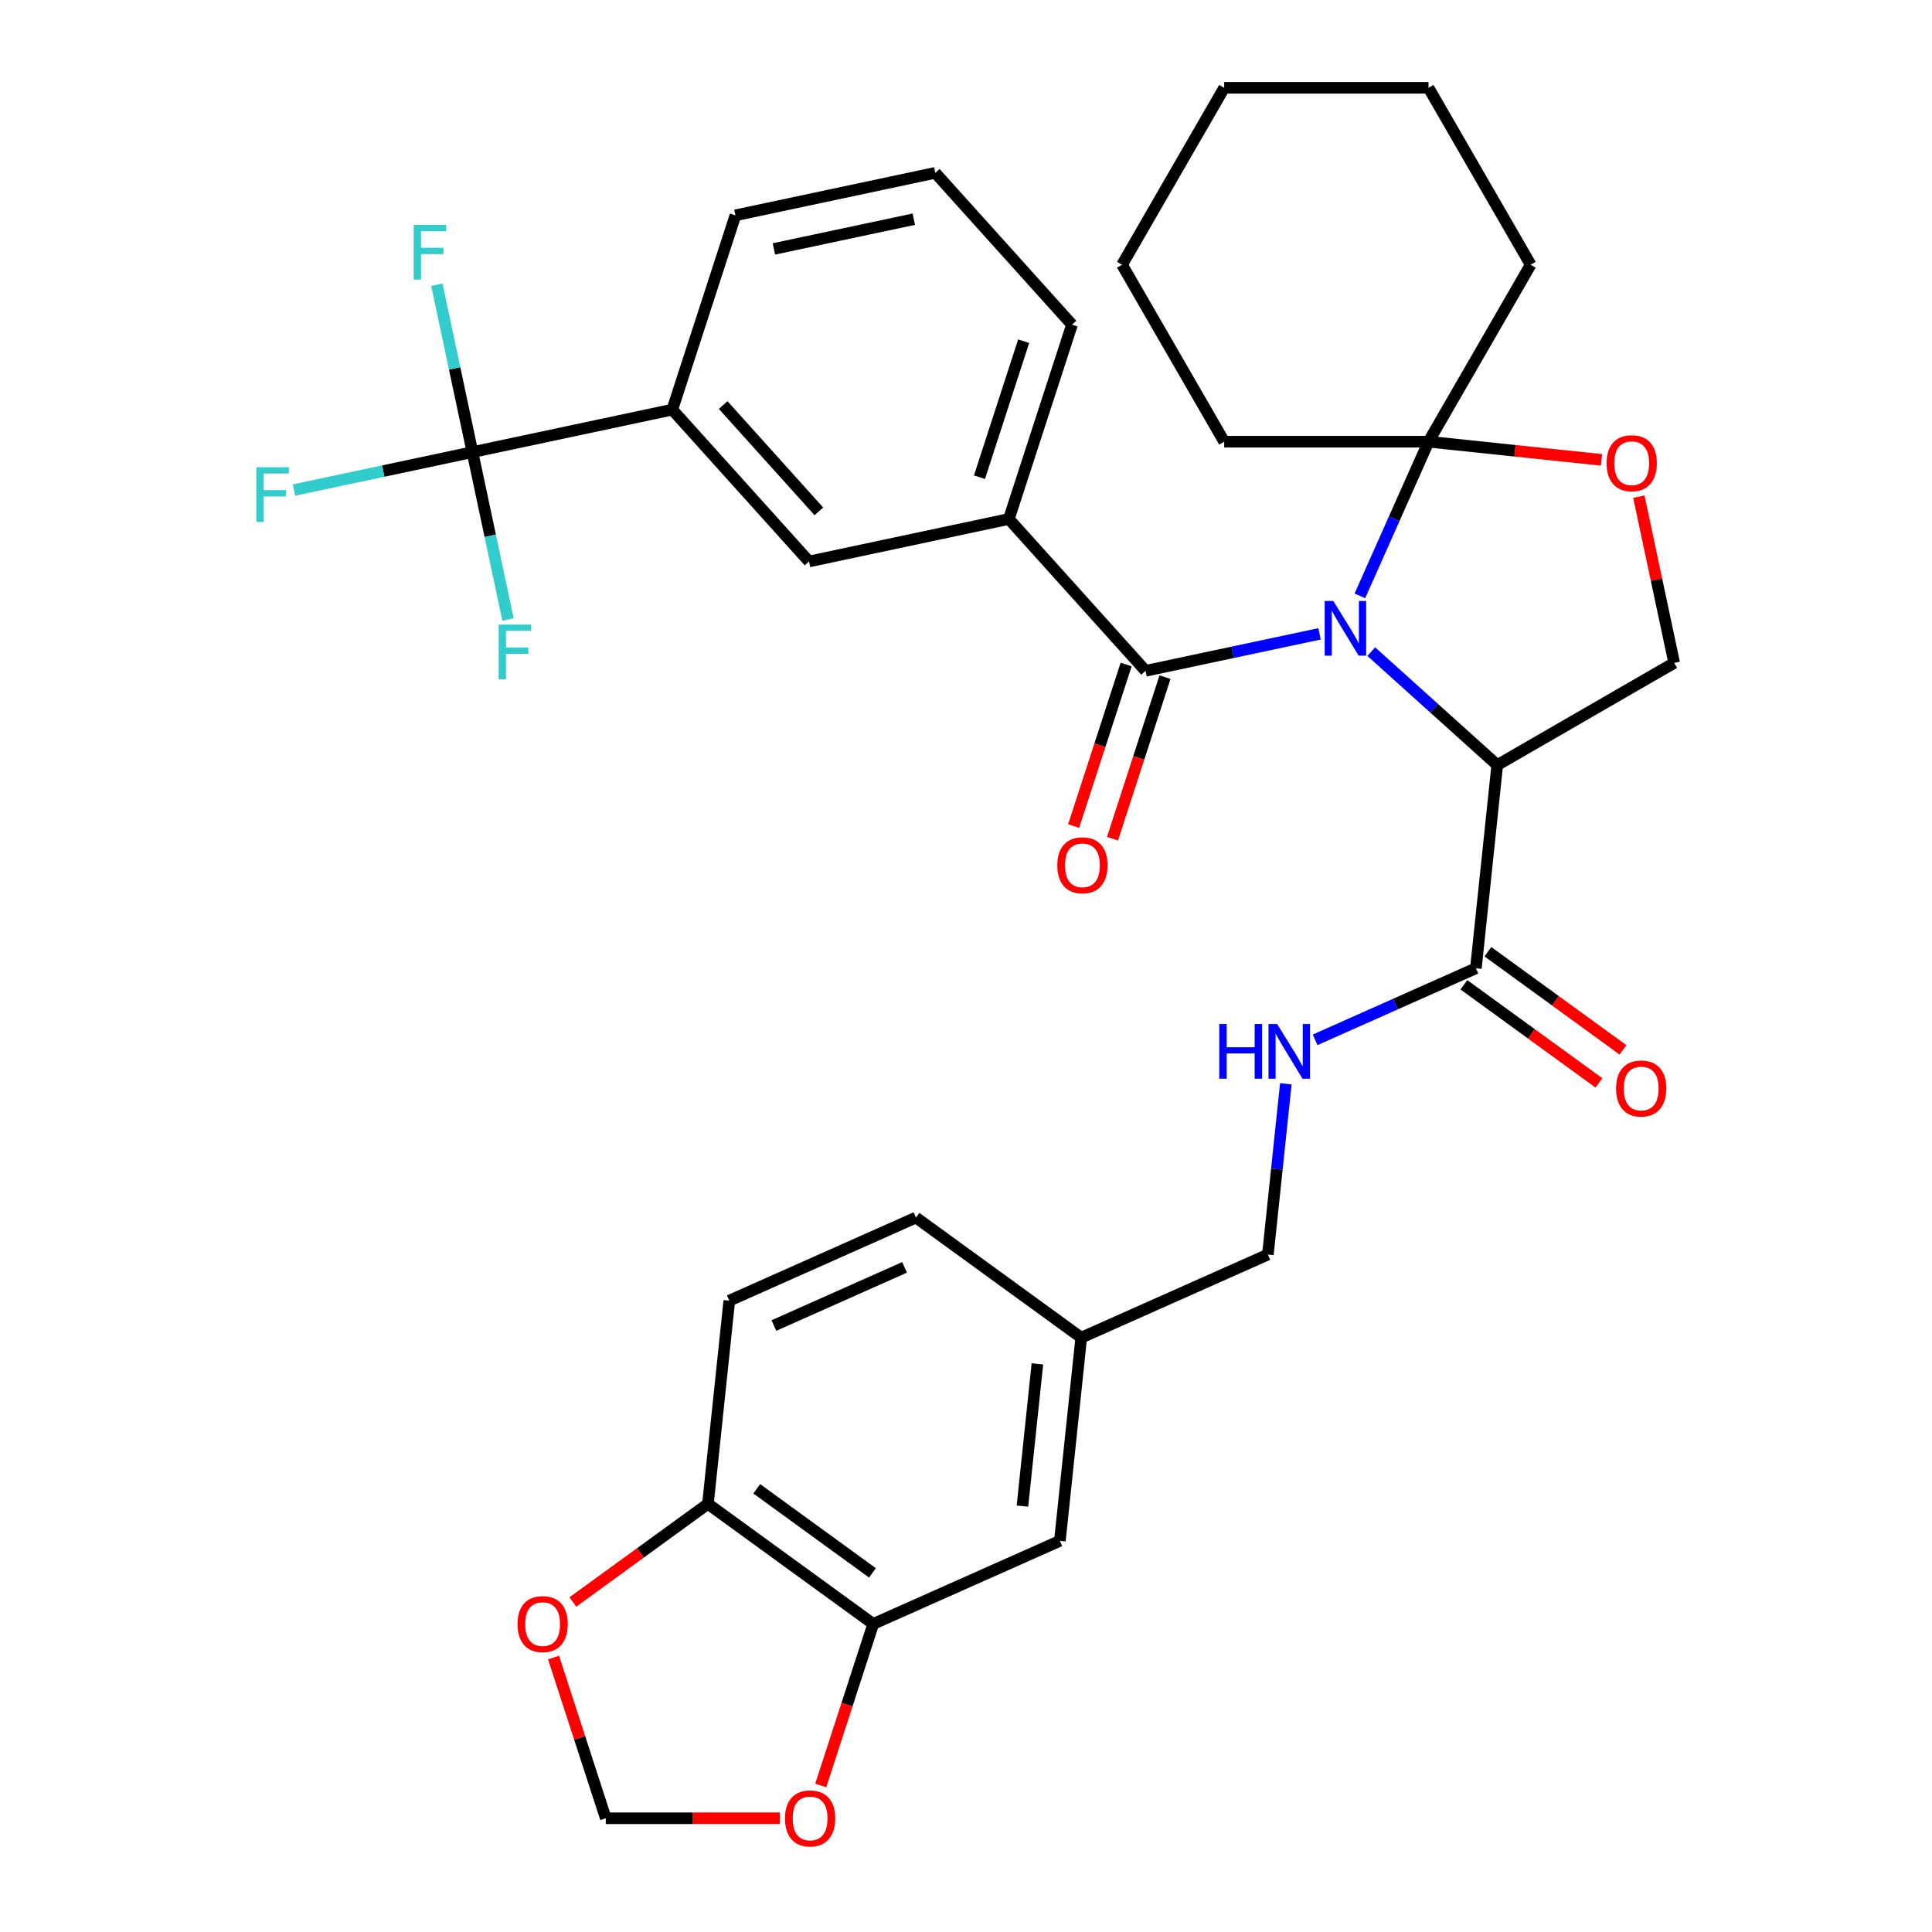 <?xml version='1.0' encoding='iso-8859-1'?>
<svg version='1.1' baseProfile='full'
              xmlns='http://www.w3.org/2000/svg'
                      xmlns:rdkit='http://www.rdkit.org/xml'
                      xmlns:xlink='http://www.w3.org/1999/xlink'
                  xml:space='preserve'
width='1000px' height='1000px' viewBox='0 0 1000 1000'>
<!-- END OF HEADER -->
<rect style='opacity:1.0;fill:#FFFFFF;stroke:none' width='1000' height='1000' x='0' y='0'> </rect>
<path class='bond-0' d='M 763.92,501.168 L 722.307,519.695' style='fill:none;fill-rule:evenodd;stroke:#000000;stroke-width:6px;stroke-linecap:butt;stroke-linejoin:miter;stroke-opacity:1' />
<path class='bond-0' d='M 722.307,519.695 L 680.694,538.222' style='fill:none;fill-rule:evenodd;stroke:#0000FF;stroke-width:6px;stroke-linecap:butt;stroke-linejoin:miter;stroke-opacity:1' />
<path class='bond-1' d='M 757.704,509.723 L 792.66,535.12' style='fill:none;fill-rule:evenodd;stroke:#000000;stroke-width:6px;stroke-linecap:butt;stroke-linejoin:miter;stroke-opacity:1' />
<path class='bond-1' d='M 792.66,535.12 L 827.615,560.517' style='fill:none;fill-rule:evenodd;stroke:#FF0000;stroke-width:6px;stroke-linecap:butt;stroke-linejoin:miter;stroke-opacity:1' />
<path class='bond-1' d='M 770.136,492.612 L 805.092,518.009' style='fill:none;fill-rule:evenodd;stroke:#000000;stroke-width:6px;stroke-linecap:butt;stroke-linejoin:miter;stroke-opacity:1' />
<path class='bond-1' d='M 805.092,518.009 L 840.047,543.406' style='fill:none;fill-rule:evenodd;stroke:#FF0000;stroke-width:6px;stroke-linecap:butt;stroke-linejoin:miter;stroke-opacity:1' />
<path class='bond-2' d='M 763.92,501.168 L 774.974,395.995' style='fill:none;fill-rule:evenodd;stroke:#000000;stroke-width:6px;stroke-linecap:butt;stroke-linejoin:miter;stroke-opacity:1' />
<path class='bond-3' d='M 665.544,560.985 L 660.9,605.169' style='fill:none;fill-rule:evenodd;stroke:#0000FF;stroke-width:6px;stroke-linecap:butt;stroke-linejoin:miter;stroke-opacity:1' />
<path class='bond-3' d='M 660.9,605.169 L 656.256,649.354' style='fill:none;fill-rule:evenodd;stroke:#000000;stroke-width:6px;stroke-linecap:butt;stroke-linejoin:miter;stroke-opacity:1' />
<path class='bond-4' d='M 451.983,840.554 L 366.427,778.394' style='fill:none;fill-rule:evenodd;stroke:#000000;stroke-width:6px;stroke-linecap:butt;stroke-linejoin:miter;stroke-opacity:1' />
<path class='bond-4' d='M 451.581,814.119 L 391.693,770.607' style='fill:none;fill-rule:evenodd;stroke:#000000;stroke-width:6px;stroke-linecap:butt;stroke-linejoin:miter;stroke-opacity:1' />
<path class='bond-5' d='M 451.983,840.554 L 438.399,882.36' style='fill:none;fill-rule:evenodd;stroke:#000000;stroke-width:6px;stroke-linecap:butt;stroke-linejoin:miter;stroke-opacity:1' />
<path class='bond-5' d='M 438.399,882.36 L 424.815,924.166' style='fill:none;fill-rule:evenodd;stroke:#FF0000;stroke-width:6px;stroke-linecap:butt;stroke-linejoin:miter;stroke-opacity:1' />
<path class='bond-6' d='M 451.983,840.554 L 548.592,797.54' style='fill:none;fill-rule:evenodd;stroke:#000000;stroke-width:6px;stroke-linecap:butt;stroke-linejoin:miter;stroke-opacity:1' />
<path class='bond-7' d='M 366.427,778.394 L 331.472,803.791' style='fill:none;fill-rule:evenodd;stroke:#000000;stroke-width:6px;stroke-linecap:butt;stroke-linejoin:miter;stroke-opacity:1' />
<path class='bond-7' d='M 331.472,803.791 L 296.516,829.188' style='fill:none;fill-rule:evenodd;stroke:#FF0000;stroke-width:6px;stroke-linecap:butt;stroke-linejoin:miter;stroke-opacity:1' />
<path class='bond-8' d='M 366.427,778.394 L 377.482,673.221' style='fill:none;fill-rule:evenodd;stroke:#000000;stroke-width:6px;stroke-linecap:butt;stroke-linejoin:miter;stroke-opacity:1' />
<path class='bond-9' d='M 703.866,308.429 L 721.632,268.526' style='fill:none;fill-rule:evenodd;stroke:#0000FF;stroke-width:6px;stroke-linecap:butt;stroke-linejoin:miter;stroke-opacity:1' />
<path class='bond-9' d='M 721.632,268.526 L 739.398,228.623' style='fill:none;fill-rule:evenodd;stroke:#000000;stroke-width:6px;stroke-linecap:butt;stroke-linejoin:miter;stroke-opacity:1' />
<path class='bond-10' d='M 683.001,328.077 L 637.972,337.648' style='fill:none;fill-rule:evenodd;stroke:#0000FF;stroke-width:6px;stroke-linecap:butt;stroke-linejoin:miter;stroke-opacity:1' />
<path class='bond-10' d='M 637.972,337.648 L 592.943,347.22' style='fill:none;fill-rule:evenodd;stroke:#000000;stroke-width:6px;stroke-linecap:butt;stroke-linejoin:miter;stroke-opacity:1' />
<path class='bond-11' d='M 709.768,337.283 L 742.371,366.639' style='fill:none;fill-rule:evenodd;stroke:#0000FF;stroke-width:6px;stroke-linecap:butt;stroke-linejoin:miter;stroke-opacity:1' />
<path class='bond-11' d='M 742.371,366.639 L 774.974,395.995' style='fill:none;fill-rule:evenodd;stroke:#000000;stroke-width:6px;stroke-linecap:butt;stroke-linejoin:miter;stroke-opacity:1' />
<path class='bond-12' d='M 244.536,234.015 L 347.978,212.028' style='fill:none;fill-rule:evenodd;stroke:#000000;stroke-width:6px;stroke-linecap:butt;stroke-linejoin:miter;stroke-opacity:1' />
<path class='bond-13' d='M 244.536,234.015 L 198.347,243.833' style='fill:none;fill-rule:evenodd;stroke:#000000;stroke-width:6px;stroke-linecap:butt;stroke-linejoin:miter;stroke-opacity:1' />
<path class='bond-13' d='M 198.347,243.833 L 152.159,253.651' style='fill:none;fill-rule:evenodd;stroke:#33CCCC;stroke-width:6px;stroke-linecap:butt;stroke-linejoin:miter;stroke-opacity:1' />
<path class='bond-14' d='M 244.536,234.015 L 253.744,277.334' style='fill:none;fill-rule:evenodd;stroke:#000000;stroke-width:6px;stroke-linecap:butt;stroke-linejoin:miter;stroke-opacity:1' />
<path class='bond-14' d='M 253.744,277.334 L 262.952,320.653' style='fill:none;fill-rule:evenodd;stroke:#33CCCC;stroke-width:6px;stroke-linecap:butt;stroke-linejoin:miter;stroke-opacity:1' />
<path class='bond-15' d='M 244.536,234.015 L 235.328,190.697' style='fill:none;fill-rule:evenodd;stroke:#000000;stroke-width:6px;stroke-linecap:butt;stroke-linejoin:miter;stroke-opacity:1' />
<path class='bond-15' d='M 235.328,190.697 L 226.121,147.378' style='fill:none;fill-rule:evenodd;stroke:#33CCCC;stroke-width:6px;stroke-linecap:butt;stroke-linejoin:miter;stroke-opacity:1' />
<path class='bond-16' d='M 582.886,343.952 L 569.302,385.758' style='fill:none;fill-rule:evenodd;stroke:#000000;stroke-width:6px;stroke-linecap:butt;stroke-linejoin:miter;stroke-opacity:1' />
<path class='bond-16' d='M 569.302,385.758 L 555.718,427.564' style='fill:none;fill-rule:evenodd;stroke:#FF0000;stroke-width:6px;stroke-linecap:butt;stroke-linejoin:miter;stroke-opacity:1' />
<path class='bond-16' d='M 603.001,350.488 L 589.417,392.294' style='fill:none;fill-rule:evenodd;stroke:#000000;stroke-width:6px;stroke-linecap:butt;stroke-linejoin:miter;stroke-opacity:1' />
<path class='bond-16' d='M 589.417,392.294 L 575.833,434.1' style='fill:none;fill-rule:evenodd;stroke:#FF0000;stroke-width:6px;stroke-linecap:butt;stroke-linejoin:miter;stroke-opacity:1' />
<path class='bond-17' d='M 592.943,347.22 L 522.181,268.63' style='fill:none;fill-rule:evenodd;stroke:#000000;stroke-width:6px;stroke-linecap:butt;stroke-linejoin:miter;stroke-opacity:1' />
<path class='bond-18' d='M 347.978,212.028 L 418.74,290.618' style='fill:none;fill-rule:evenodd;stroke:#000000;stroke-width:6px;stroke-linecap:butt;stroke-linejoin:miter;stroke-opacity:1' />
<path class='bond-18' d='M 374.31,209.664 L 423.843,264.677' style='fill:none;fill-rule:evenodd;stroke:#000000;stroke-width:6px;stroke-linecap:butt;stroke-linejoin:miter;stroke-opacity:1' />
<path class='bond-19' d='M 347.978,212.028 L 380.657,111.452' style='fill:none;fill-rule:evenodd;stroke:#000000;stroke-width:6px;stroke-linecap:butt;stroke-linejoin:miter;stroke-opacity:1' />
<path class='bond-20' d='M 522.181,268.63 L 418.74,290.618' style='fill:none;fill-rule:evenodd;stroke:#000000;stroke-width:6px;stroke-linecap:butt;stroke-linejoin:miter;stroke-opacity:1' />
<path class='bond-21' d='M 522.181,268.63 L 554.86,168.054' style='fill:none;fill-rule:evenodd;stroke:#000000;stroke-width:6px;stroke-linecap:butt;stroke-linejoin:miter;stroke-opacity:1' />
<path class='bond-21' d='M 506.968,247.008 L 529.843,176.605' style='fill:none;fill-rule:evenodd;stroke:#000000;stroke-width:6px;stroke-linecap:butt;stroke-linejoin:miter;stroke-opacity:1' />
<path class='bond-22' d='M 739.398,228.623 L 633.646,228.623' style='fill:none;fill-rule:evenodd;stroke:#000000;stroke-width:6px;stroke-linecap:butt;stroke-linejoin:miter;stroke-opacity:1' />
<path class='bond-23' d='M 739.398,228.623 L 784.163,233.328' style='fill:none;fill-rule:evenodd;stroke:#000000;stroke-width:6px;stroke-linecap:butt;stroke-linejoin:miter;stroke-opacity:1' />
<path class='bond-23' d='M 784.163,233.328 L 828.927,238.033' style='fill:none;fill-rule:evenodd;stroke:#FF0000;stroke-width:6px;stroke-linecap:butt;stroke-linejoin:miter;stroke-opacity:1' />
<path class='bond-24' d='M 739.398,228.623 L 792.274,137.039' style='fill:none;fill-rule:evenodd;stroke:#000000;stroke-width:6px;stroke-linecap:butt;stroke-linejoin:miter;stroke-opacity:1' />
<path class='bond-25' d='M 848.27,257.081 L 857.414,300.1' style='fill:none;fill-rule:evenodd;stroke:#FF0000;stroke-width:6px;stroke-linecap:butt;stroke-linejoin:miter;stroke-opacity:1' />
<path class='bond-25' d='M 857.414,300.1 L 866.558,343.118' style='fill:none;fill-rule:evenodd;stroke:#000000;stroke-width:6px;stroke-linecap:butt;stroke-linejoin:miter;stroke-opacity:1' />
<path class='bond-26' d='M 866.558,343.118 L 774.974,395.995' style='fill:none;fill-rule:evenodd;stroke:#000000;stroke-width:6px;stroke-linecap:butt;stroke-linejoin:miter;stroke-opacity:1' />
<path class='bond-27' d='M 792.274,137.039 L 739.398,45.455' style='fill:none;fill-rule:evenodd;stroke:#000000;stroke-width:6px;stroke-linecap:butt;stroke-linejoin:miter;stroke-opacity:1' />
<path class='bond-28' d='M 739.398,45.455 L 633.646,45.455' style='fill:none;fill-rule:evenodd;stroke:#000000;stroke-width:6px;stroke-linecap:butt;stroke-linejoin:miter;stroke-opacity:1' />
<path class='bond-29' d='M 633.646,45.455 L 580.769,137.039' style='fill:none;fill-rule:evenodd;stroke:#000000;stroke-width:6px;stroke-linecap:butt;stroke-linejoin:miter;stroke-opacity:1' />
<path class='bond-30' d='M 580.769,137.039 L 633.646,228.623' style='fill:none;fill-rule:evenodd;stroke:#000000;stroke-width:6px;stroke-linecap:butt;stroke-linejoin:miter;stroke-opacity:1' />
<path class='bond-31' d='M 380.657,111.452 L 484.098,89.465' style='fill:none;fill-rule:evenodd;stroke:#000000;stroke-width:6px;stroke-linecap:butt;stroke-linejoin:miter;stroke-opacity:1' />
<path class='bond-31' d='M 400.57,128.842 L 472.979,113.451' style='fill:none;fill-rule:evenodd;stroke:#000000;stroke-width:6px;stroke-linecap:butt;stroke-linejoin:miter;stroke-opacity:1' />
<path class='bond-32' d='M 554.86,168.054 L 484.098,89.465' style='fill:none;fill-rule:evenodd;stroke:#000000;stroke-width:6px;stroke-linecap:butt;stroke-linejoin:miter;stroke-opacity:1' />
<path class='bond-33' d='M 403.66,941.13 L 358.605,941.13' style='fill:none;fill-rule:evenodd;stroke:#FF0000;stroke-width:6px;stroke-linecap:butt;stroke-linejoin:miter;stroke-opacity:1' />
<path class='bond-33' d='M 358.605,941.13 L 313.551,941.13' style='fill:none;fill-rule:evenodd;stroke:#000000;stroke-width:6px;stroke-linecap:butt;stroke-linejoin:miter;stroke-opacity:1' />
<path class='bond-34' d='M 286.527,857.958 L 300.039,899.544' style='fill:none;fill-rule:evenodd;stroke:#FF0000;stroke-width:6px;stroke-linecap:butt;stroke-linejoin:miter;stroke-opacity:1' />
<path class='bond-34' d='M 300.039,899.544 L 313.551,941.13' style='fill:none;fill-rule:evenodd;stroke:#000000;stroke-width:6px;stroke-linecap:butt;stroke-linejoin:miter;stroke-opacity:1' />
<path class='bond-35' d='M 548.592,797.54 L 559.647,692.367' style='fill:none;fill-rule:evenodd;stroke:#000000;stroke-width:6px;stroke-linecap:butt;stroke-linejoin:miter;stroke-opacity:1' />
<path class='bond-35' d='M 529.216,779.554 L 536.954,705.932' style='fill:none;fill-rule:evenodd;stroke:#000000;stroke-width:6px;stroke-linecap:butt;stroke-linejoin:miter;stroke-opacity:1' />
<path class='bond-36' d='M 377.482,673.221 L 474.091,630.208' style='fill:none;fill-rule:evenodd;stroke:#000000;stroke-width:6px;stroke-linecap:butt;stroke-linejoin:miter;stroke-opacity:1' />
<path class='bond-36' d='M 400.576,686.091 L 468.202,655.982' style='fill:none;fill-rule:evenodd;stroke:#000000;stroke-width:6px;stroke-linecap:butt;stroke-linejoin:miter;stroke-opacity:1' />
<path class='bond-37' d='M 559.647,692.367 L 474.091,630.208' style='fill:none;fill-rule:evenodd;stroke:#000000;stroke-width:6px;stroke-linecap:butt;stroke-linejoin:miter;stroke-opacity:1' />
<path class='bond-38' d='M 559.647,692.367 L 656.256,649.354' style='fill:none;fill-rule:evenodd;stroke:#000000;stroke-width:6px;stroke-linecap:butt;stroke-linejoin:miter;stroke-opacity:1' />
<path  class='atom-1' d='M 631.09 530.021
L 634.93 530.021
L 634.93 542.061
L 649.41 542.061
L 649.41 530.021
L 653.25 530.021
L 653.25 558.341
L 649.41 558.341
L 649.41 545.261
L 634.93 545.261
L 634.93 558.341
L 631.09 558.341
L 631.09 530.021
' fill='#0000FF'/>
<path  class='atom-1' d='M 661.05 530.021
L 670.33 545.021
Q 671.25 546.501, 672.73 549.181
Q 674.21 551.861, 674.29 552.021
L 674.29 530.021
L 678.05 530.021
L 678.05 558.341
L 674.17 558.341
L 664.21 541.941
Q 663.05 540.021, 661.81 537.821
Q 660.61 535.621, 660.25 534.941
L 660.25 558.341
L 656.57 558.341
L 656.57 530.021
L 661.05 530.021
' fill='#0000FF'/>
<path  class='atom-2' d='M 836.475 563.407
Q 836.475 556.607, 839.835 552.807
Q 843.195 549.007, 849.475 549.007
Q 855.755 549.007, 859.115 552.807
Q 862.475 556.607, 862.475 563.407
Q 862.475 570.287, 859.075 574.207
Q 855.675 578.087, 849.475 578.087
Q 843.235 578.087, 839.835 574.207
Q 836.475 570.327, 836.475 563.407
M 849.475 574.887
Q 853.795 574.887, 856.115 572.007
Q 858.475 569.087, 858.475 563.407
Q 858.475 557.847, 856.115 555.047
Q 853.795 552.207, 849.475 552.207
Q 845.155 552.207, 842.795 555.007
Q 840.475 557.807, 840.475 563.407
Q 840.475 569.127, 842.795 572.007
Q 845.155 574.887, 849.475 574.887
' fill='#FF0000'/>
<path  class='atom-5' d='M 690.125 311.073
L 699.405 326.073
Q 700.325 327.553, 701.805 330.233
Q 703.285 332.913, 703.365 333.073
L 703.365 311.073
L 707.125 311.073
L 707.125 339.393
L 703.245 339.393
L 693.285 322.993
Q 692.125 321.073, 690.885 318.873
Q 689.685 316.673, 689.325 315.993
L 689.325 339.393
L 685.645 339.393
L 685.645 311.073
L 690.125 311.073
' fill='#0000FF'/>
<path  class='atom-8' d='M 547.264 447.876
Q 547.264 441.076, 550.624 437.276
Q 553.984 433.476, 560.264 433.476
Q 566.544 433.476, 569.904 437.276
Q 573.264 441.076, 573.264 447.876
Q 573.264 454.756, 569.864 458.676
Q 566.464 462.556, 560.264 462.556
Q 554.024 462.556, 550.624 458.676
Q 547.264 454.796, 547.264 447.876
M 560.264 459.356
Q 564.584 459.356, 566.904 456.476
Q 569.264 453.556, 569.264 447.876
Q 569.264 442.316, 566.904 439.516
Q 564.584 436.676, 560.264 436.676
Q 555.944 436.676, 553.584 439.476
Q 551.264 442.276, 551.264 447.876
Q 551.264 453.596, 553.584 456.476
Q 555.944 459.356, 560.264 459.356
' fill='#FF0000'/>
<path  class='atom-12' d='M 831.571 239.757
Q 831.571 232.957, 834.931 229.157
Q 838.291 225.357, 844.571 225.357
Q 850.851 225.357, 854.211 229.157
Q 857.571 232.957, 857.571 239.757
Q 857.571 246.637, 854.171 250.557
Q 850.771 254.437, 844.571 254.437
Q 838.331 254.437, 834.931 250.557
Q 831.571 246.677, 831.571 239.757
M 844.571 251.237
Q 848.891 251.237, 851.211 248.357
Q 853.571 245.437, 853.571 239.757
Q 853.571 234.197, 851.211 231.397
Q 848.891 228.557, 844.571 228.557
Q 840.251 228.557, 837.891 231.357
Q 835.571 234.157, 835.571 239.757
Q 835.571 245.477, 837.891 248.357
Q 840.251 251.237, 844.571 251.237
' fill='#FF0000'/>
<path  class='atom-21' d='M 132.675 241.843
L 149.515 241.843
L 149.515 245.083
L 136.475 245.083
L 136.475 253.683
L 148.075 253.683
L 148.075 256.963
L 136.475 256.963
L 136.475 270.163
L 132.675 270.163
L 132.675 241.843
' fill='#33CCCC'/>
<path  class='atom-22' d='M 258.103 323.297
L 274.943 323.297
L 274.943 326.537
L 261.903 326.537
L 261.903 335.137
L 273.503 335.137
L 273.503 338.417
L 261.903 338.417
L 261.903 351.617
L 258.103 351.617
L 258.103 323.297
' fill='#33CCCC'/>
<path  class='atom-23' d='M 214.129 116.414
L 230.969 116.414
L 230.969 119.654
L 217.929 119.654
L 217.929 128.254
L 229.529 128.254
L 229.529 131.534
L 217.929 131.534
L 217.929 144.734
L 214.129 144.734
L 214.129 116.414
' fill='#33CCCC'/>
<path  class='atom-27' d='M 406.304 941.21
Q 406.304 934.41, 409.664 930.61
Q 413.024 926.81, 419.304 926.81
Q 425.584 926.81, 428.944 930.61
Q 432.304 934.41, 432.304 941.21
Q 432.304 948.09, 428.904 952.01
Q 425.504 955.89, 419.304 955.89
Q 413.064 955.89, 409.664 952.01
Q 406.304 948.13, 406.304 941.21
M 419.304 952.69
Q 423.624 952.69, 425.944 949.81
Q 428.304 946.89, 428.304 941.21
Q 428.304 935.65, 425.944 932.85
Q 423.624 930.01, 419.304 930.01
Q 414.984 930.01, 412.624 932.81
Q 410.304 935.61, 410.304 941.21
Q 410.304 946.93, 412.624 949.81
Q 414.984 952.69, 419.304 952.69
' fill='#FF0000'/>
<path  class='atom-28' d='M 267.872 840.634
Q 267.872 833.834, 271.232 830.034
Q 274.592 826.234, 280.872 826.234
Q 287.152 826.234, 290.512 830.034
Q 293.872 833.834, 293.872 840.634
Q 293.872 847.514, 290.472 851.434
Q 287.072 855.314, 280.872 855.314
Q 274.632 855.314, 271.232 851.434
Q 267.872 847.554, 267.872 840.634
M 280.872 852.114
Q 285.192 852.114, 287.512 849.234
Q 289.872 846.314, 289.872 840.634
Q 289.872 835.074, 287.512 832.274
Q 285.192 829.434, 280.872 829.434
Q 276.552 829.434, 274.192 832.234
Q 271.872 835.034, 271.872 840.634
Q 271.872 846.354, 274.192 849.234
Q 276.552 852.114, 280.872 852.114
' fill='#FF0000'/>
</svg>
